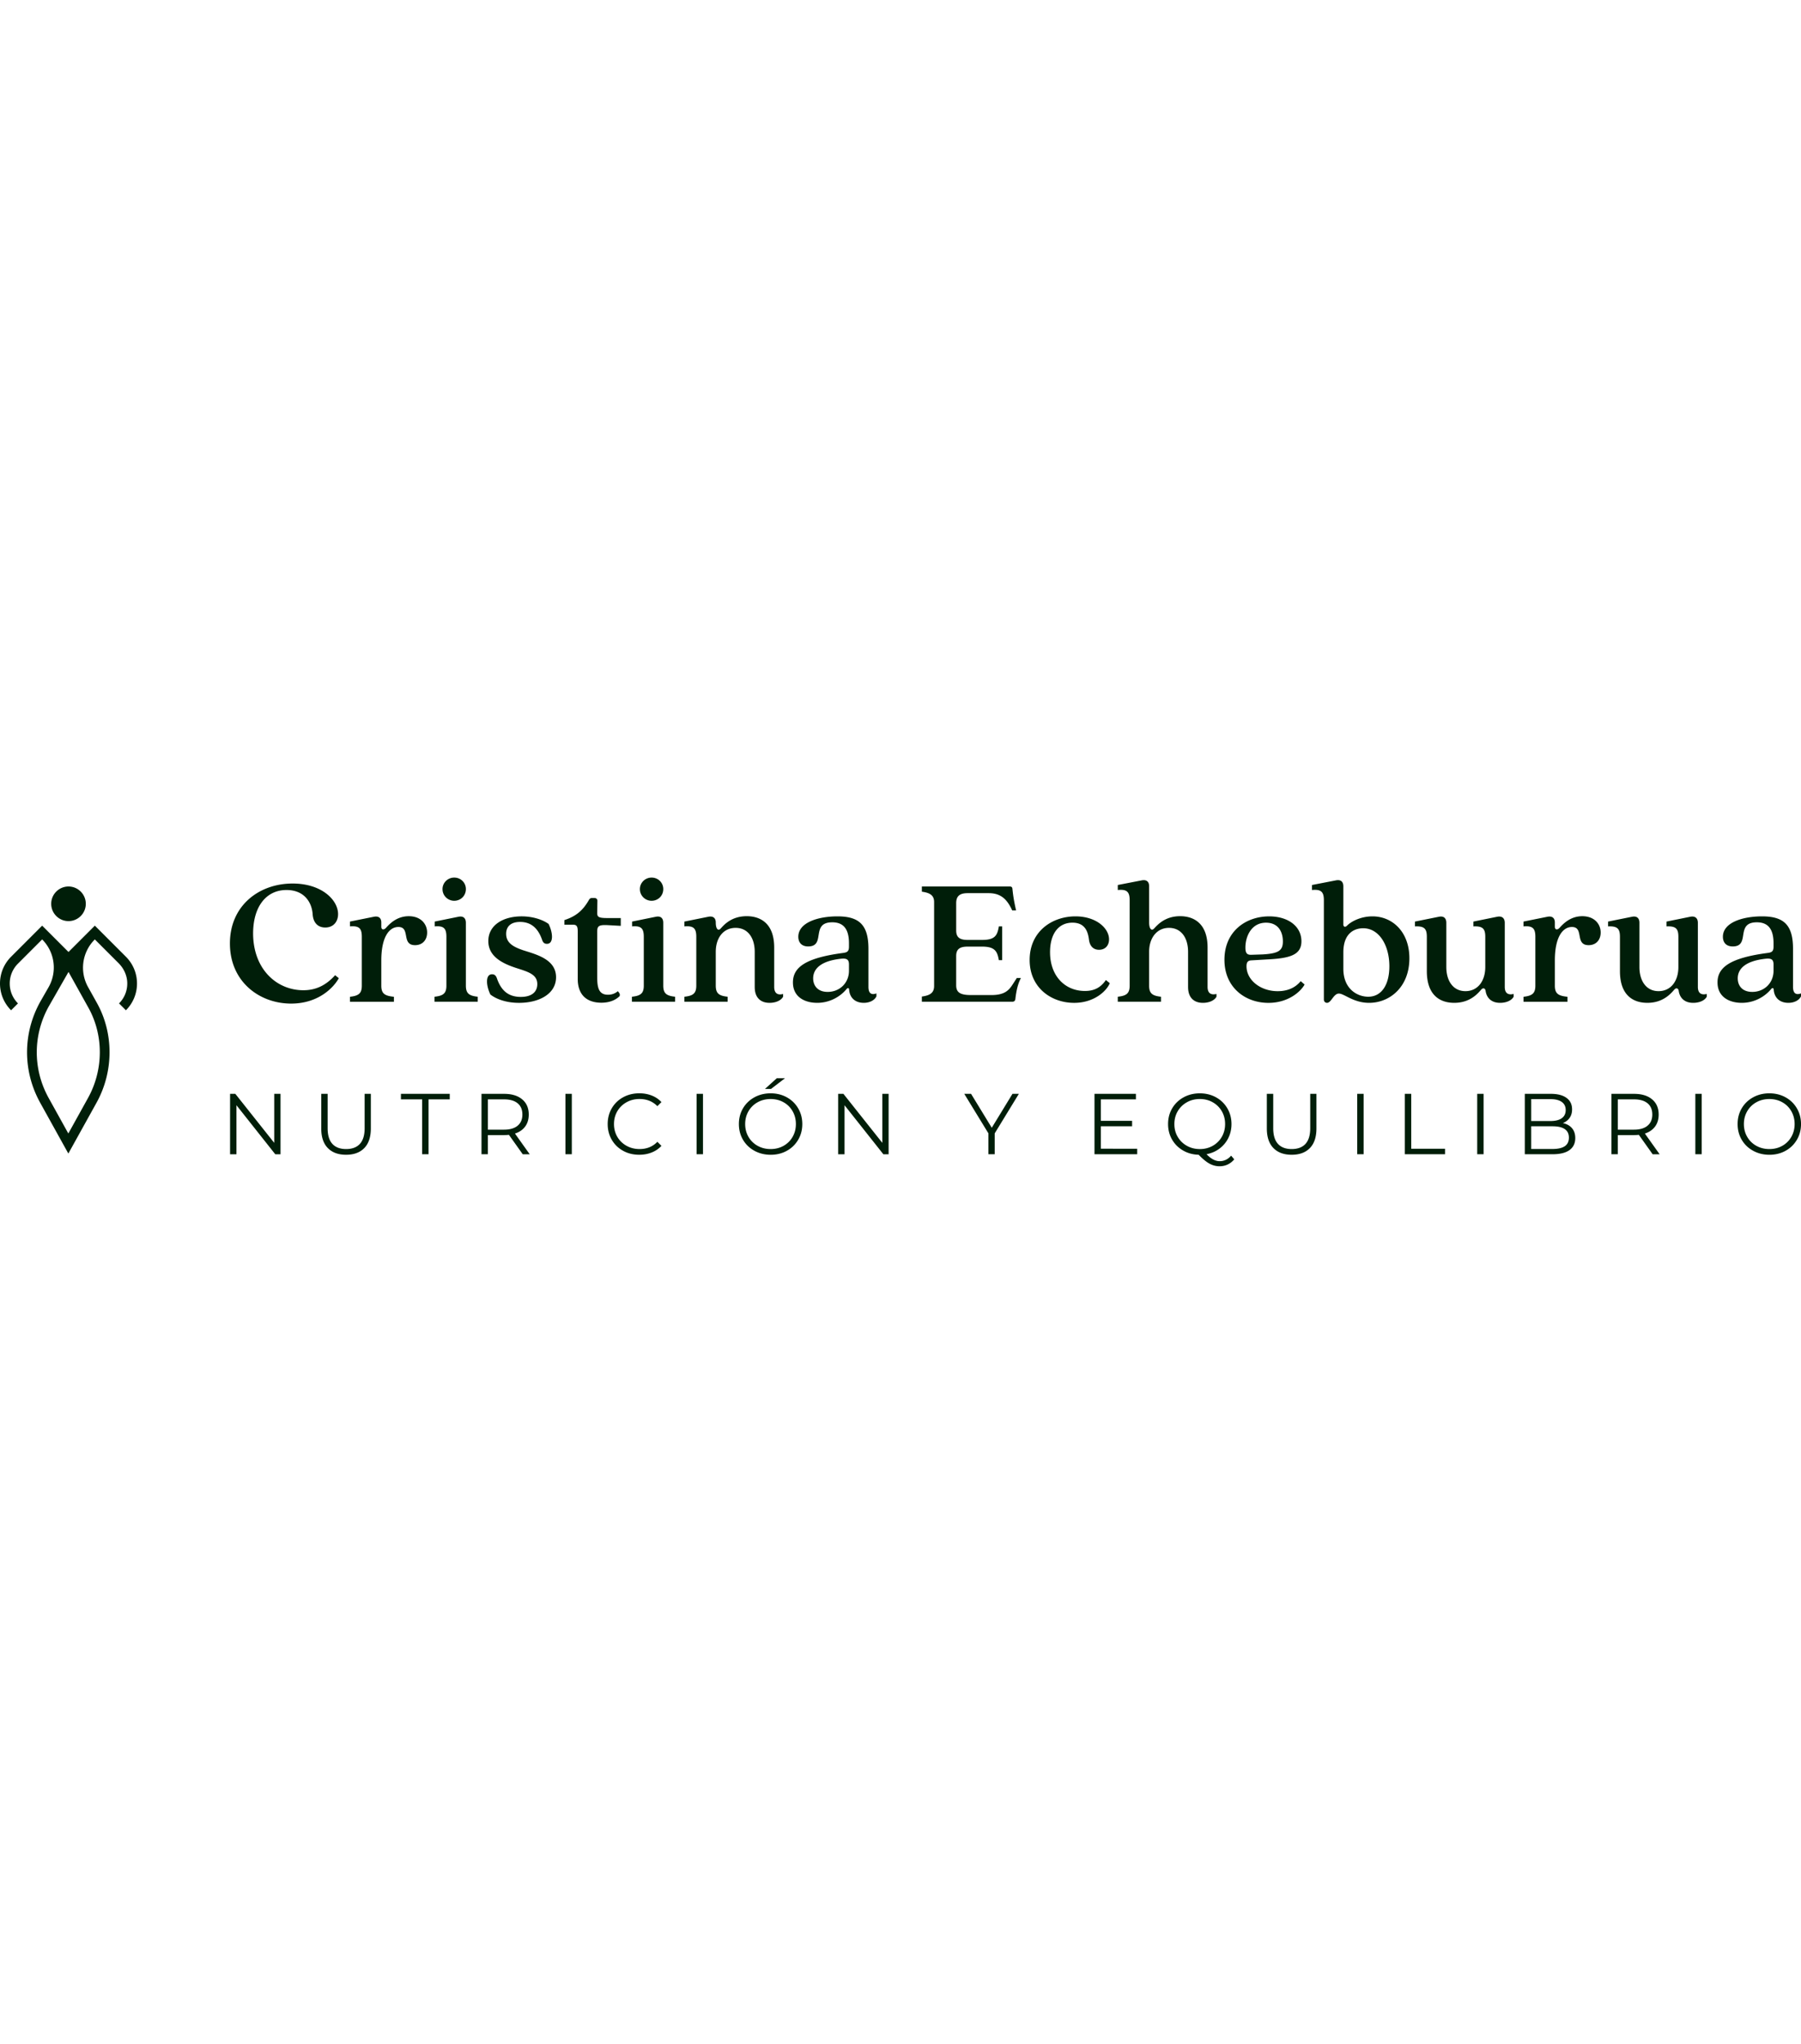 <?xml version="1.0" encoding="UTF-8"?> <svg xmlns="http://www.w3.org/2000/svg" xmlns:xlink="http://www.w3.org/1999/xlink" version="1.1" id="Capa_1" x="0" y="0" viewBox="0 0 1416.09 226.86" xml:space="preserve" width="200"><style>.st0{clip-path:url(#SVGID_00000067229334641318159670000008683758249722962060_);fill:#001e09}</style><defs><path id="SVGID_1_" d="M0 0h1416.09v226.86H0z"></path></defs><clipPath id="SVGID_00000145050223568859503240000012297113224113676962_"><use xlink:href="#SVGID_1_" overflow="visible"></use></clipPath><path d="M180.78 51.78c0-29.76 22.9-47.11 49.3-47.11 22.75 0 35.74 12.84 35.74 24.07 0 5.54-3.35 10.5-10.06 10.5-6.13 0-9.48-4.08-9.92-10.36-.58-9.04-6.27-19.11-20.57-19.11-16.04 0-26.26 13.13-26.26 34.28.15 28 18.53 44.49 39.53 44.49 9.19 0 17.36-3.35 24.94-11.81l2.92 2.33c-3.79 7-15.75 19.98-37.49 19.98-24.94 0-48.13-17.21-48.13-47.26M284.49 84.89V46.53c0-6.71-2.19-8.75-9.33-8.17v-3.79l18.82-3.79c3.79-.73 5.83 1.02 5.83 4.52v3.36c0 2.33 1.9 2.77 3.65.88 2.77-3.06 8.46-9.19 17.94-9.19 9.63 0 14.44 6.27 14.44 12.84 0 5.69-3.5 9.92-9.48 9.92-11.09 0-3.35-14.29-13.13-14.29-7.29 0-13.42 8.02-13.42 26.26v19.84c0 6.13 2.48 8.02 9.92 8.75v3.94h-34.57v-3.94c6.85-.76 9.33-2.65 9.33-8.78M351 84.89V46.53c0-6.71-2.19-8.75-9.19-8.17v-3.79l18.67-3.79c3.79-.73 5.83 1.02 5.83 4.81v49.3c0 6.13 2.48 8.02 9.33 8.75v3.94h-33.98v-3.94c6.86-.73 9.34-2.62 9.34-8.75M357.13 0c5.11 0 9.19 3.94 9.19 9.04 0 5.25-4.08 9.19-9.19 9.19-4.96 0-9.19-3.94-9.19-9.19 0-5.1 4.23-9.04 9.19-9.04M385.57 91.89c-3.5-7.29-3.94-15.9 1.31-15.9 1.9 0 3.06 1.02 3.79 3.06 3.5 10.36 9.63 14.73 18.82 14.73 9.48 0 12.98-4.67 12.98-10.06 0-7.59-7.15-9.63-16.19-12.54-11.38-3.65-22.32-9.19-22.32-21.3 0-12.25 11.23-19.4 26.26-19.4 8.46 0 16.34 2.48 21.15 5.98 3.5 7.15 3.94 15.61-1.31 15.61-1.9 0-3.06-.88-3.79-3.06-3.5-10.21-9.63-14.15-17.36-14.15-7.29 0-10.94 3.65-10.94 9.34 0 7.29 5.83 10.36 13.57 12.98 10.5 3.35 25.67 7.15 25.67 21.15 0 12.98-13.13 20.13-29.17 20.13-9.63 0-17.65-2.77-22.47-6.57M454.27 79.64V42.15c0-4.23-1.17-5.11-3.79-5.11h-6.71V33.4c9.48-3.06 14.73-7.88 19.25-15.75.73-1.31 1.46-1.6 2.62-1.6h1.75c1.46 0 2.33.88 2.33 2.19l-.15 9.63c0 3.06 1.17 3.94 7.88 3.94h10.65v6.13l-10.65-.58c-6.71-.29-7.88.88-7.88 5.11v35.74c0 8.46 1.31 13.86 8.46 13.86 2.92 0 5.54-.88 7.73-2.77 1.9 1.9 2.04 3.5.88 4.38-2.92 2.63-7.44 4.67-13.86 4.67-11.22-.04-18.51-6.02-18.51-18.71M506.2 84.89V46.53c0-6.71-2.19-8.75-9.19-8.17v-3.79l18.67-3.79c3.79-.73 5.83 1.02 5.83 4.81v49.3c0 6.13 2.48 8.02 9.33 8.75v3.94h-33.98v-3.94c6.86-.73 9.34-2.62 9.34-8.75M512.33 0c5.1 0 9.19 3.94 9.19 9.04 0 5.25-4.08 9.19-9.19 9.19-4.96 0-9.19-3.94-9.19-9.19 0-5.1 4.23-9.04 9.19-9.04M593.42 86.06V58.34c0-10.79-5.25-18.82-15.02-18.82s-15.61 8.02-15.61 18.82v26.55c0 6.13 2.48 8.02 9.33 8.75v3.94h-33.98v-3.94c6.85-.73 9.34-2.62 9.34-8.75V46.53c0-6.71-2.19-8.75-9.34-8.17v-3.79l18.82-3.79c3.79-.73 5.83 1.02 5.83 4.52 0 5.4 2.04 6.86 3.94 4.67 2.63-2.92 8.46-9.63 20.42-9.63 10.94 0 21.59 5.84 21.59 24.65v30.92c0 5.11 2.77 6.71 7 5.54v2.19c-1.9 3.35-6.42 4.81-10.65 4.81-6.71.01-11.67-3.79-11.67-12.39M623.47 82.41c0-11.67 9.48-19.25 39.53-23.19 3.36-.44 4.52-1.46 4.52-4.96v-2.63c0-10.5-3.79-16.48-13.13-16.48-17.36 0-4.67 18.96-18.96 18.96-5.25 0-7.73-3.21-7.73-7.59 0-11.23 15.61-16.04 30.78-16.04 17.21 0 24.36 6.85 24.36 25.53v29.9c0 5.11 2.33 6.56 6.27 5.11v2.33c-1.6 3.35-5.69 5.1-9.92 5.1-7 0-11.09-4.23-11.52-10.21 0-1.61-1.17-1.9-2.33-.29-4.67 5.54-12.84 10.5-22.76 10.5-9.92.01-19.11-4.66-19.11-16.04m27.28 7.44c9.48 0 16.77-7 16.77-16.63v-4.81c0-3.35-1.02-5.11-5.83-4.67-18.23 1.9-22.32 9.34-22.32 15.46 0 5.69 3.5 10.65 11.38 10.65M734.47 85.18V19.25c0-5.4-3.35-7.29-9.63-8.17V7h68.99c1.31 0 2.04.44 2.19 1.6.44 4.08.88 8.46 2.92 17.21h-3.06c-4.08-8.9-9.04-13.57-18.53-13.57h-16.48c-6.13 0-9.04 2.19-9.04 7.88v21.44c0 5.54 2.92 7.44 9.04 7.44h11.38c10.06 0 11.96-3.5 13.13-10.65H788V64.9h-2.63c-1.17-6.86-3.06-10.65-13.13-10.65h-11.38c-6.13 0-9.04 1.9-9.04 7.44v22.9c0 5.4 2.77 7.73 11.52 7.73h16.34c10.21 0 13.57-3.79 16.34-8.02l3.5-5.4h3.21c-2.19 4.23-3.5 9.04-4.38 16.63-.15 1.31-1.02 2.04-2.33 2.04h-71.18V93.5c6.28-.88 9.63-2.77 9.63-8.32M809.59 64.76c0-22.61 17.79-34.28 36.03-34.28 16.34 0 26.4 9.33 26.4 18.09 0 4.38-2.62 8.17-7.88 8.17-4.96 0-7.29-3.5-7.88-7.73-.73-5.98-2.77-13.57-12.98-13.57-11.38 0-17.65 9.19-17.65 23.19 0 18.96 11.96 30.49 27.42 30.49 5.54 0 11.67-1.46 16.48-8.6L872.6 83c-2.48 6.13-12.25 15.46-28.01 15.46-18.08 0-35-11.96-35-33.7M934.16 86.06V58.34c0-10.79-5.25-18.82-15.02-18.82-9.63 0-15.61 8.02-15.61 18.82v26.55c0 6.13 2.48 8.02 9.34 8.75v3.94h-33.98v-3.94c6.85-.73 9.34-2.62 9.34-8.75v-67.1c0-6.56-2.19-8.75-9.34-8.02V5.83l18.82-3.65c3.79-.73 5.83 1.02 5.83 4.67V35.3c0 5.25 2.04 6.86 3.94 4.67 2.77-2.92 8.61-9.63 20.42-9.63 10.94 0 21.59 5.84 21.59 24.65v30.92c0 5.11 2.77 6.56 7 5.54v2.19c-1.9 3.35-6.42 4.81-10.65 4.81-6.72.01-11.68-3.79-11.68-12.39M962.75 64.62c0-22.46 16.92-34.13 35.15-34.13 15.02 0 25.38 7.88 25.38 19.55 0 10.79-9.04 13.42-26.98 14.29l-12.4.73c-2.77.15-3.79 1.46-3.79 4.67 0 10.79 10.94 19.55 24.51 19.55 5.98 0 12.98-1.61 18.09-7.88l3.06 2.63c-2.77 5.25-12.54 14.44-28.44 14.44-18.24-.01-34.58-12.12-34.58-33.85m21.3-3.94 8.75-.29c12.55-.73 15.9-3.06 15.9-10.21 0-7.73-3.79-14.73-13.27-14.73-11.52 0-16.19 10.79-16.19 19.55-.01 4.66 1.45 5.82 4.81 5.68M1040.93 95.83V17.79c0-6.56-2.19-8.75-9.34-8.02V5.83l18.82-3.65c3.79-.73 5.83 1.02 5.83 4.67V36.9c0 1.75 1.46 2.48 3.06.73 2.92-2.92 10.36-7.15 19.84-7.15 15.75 0 29.03 12.25 29.03 32.96 0 22.76-15.61 35.01-31.65 35.01-12.4 0-19.55-7.29-23.78-7.29s-5.98 7.29-9.33 7.29c-1.31.01-2.48-1.01-2.48-2.62m34.87-2.19c10.65 0 16.63-9.63 16.63-23.92 0-16.63-8.17-29.9-20.57-29.9-6.86 0-15.61 3.79-15.61 18.96v12.84c0 16.19 11.23 22.02 19.55 22.02M1121.89 73.51V46.53c0-6.56-2.19-8.46-9.33-8.17v-3.79l18.82-3.79c3.79-.73 5.83 1.02 5.83 4.81V70.3c0 10.94 5.4 18.96 15.02 18.96 9.77 0 15.61-8.02 15.61-18.96V46.53c0-6.56-2.19-8.46-9.33-8.17v-3.79l18.67-3.79c3.79-.73 5.98 1.02 5.98 4.81v50.32c0 5.11 2.77 6.56 7 5.54v2.19c-1.9 3.35-6.42 4.81-10.65 4.81-7.29 0-10.65-4.38-11.38-9.19-.15-1.31-.73-2.19-1.75-2.19-.73 0-1.31.44-2.04 1.31-2.77 3.21-8.9 10.06-20.86 10.06-11.09.02-21.59-5.82-21.59-24.93M1207.22 84.89V46.53c0-6.71-2.19-8.75-9.33-8.17v-3.79l18.82-3.79c3.79-.73 5.84 1.02 5.84 4.52v3.36c0 2.33 1.9 2.77 3.65.88 2.77-3.06 8.46-9.19 17.94-9.19 9.63 0 14.44 6.27 14.44 12.84 0 5.69-3.5 9.92-9.48 9.92-11.09 0-3.36-14.29-13.13-14.29-7.29 0-13.42 8.02-13.42 26.26v19.84c0 6.13 2.48 8.02 9.92 8.75v3.94h-34.57v-3.94c6.84-.76 9.32-2.65 9.32-8.78M1273.73 73.51V46.53c0-6.56-2.19-8.46-9.33-8.17v-3.79l18.82-3.79c3.79-.73 5.83 1.02 5.83 4.81V70.3c0 10.94 5.4 18.96 15.02 18.96 9.77 0 15.61-8.02 15.61-18.96V46.53c0-6.56-2.19-8.46-9.33-8.17v-3.79l18.67-3.79c3.79-.73 5.98 1.02 5.98 4.81v50.32c0 5.11 2.77 6.56 7 5.54v2.19c-1.89 3.35-6.42 4.81-10.65 4.81-7.29 0-10.65-4.38-11.38-9.19-.15-1.31-.73-2.19-1.75-2.19-.73 0-1.31.44-2.04 1.31-2.77 3.21-8.9 10.06-20.86 10.06-11.09.02-21.59-5.82-21.59-24.93M1350.45 82.41c0-11.67 9.48-19.25 39.53-23.19 3.36-.44 4.52-1.46 4.52-4.96v-2.63c0-10.5-3.79-16.48-13.13-16.48-17.36 0-4.67 18.96-18.96 18.96-5.25 0-7.73-3.21-7.73-7.59 0-11.23 15.61-16.04 30.78-16.04 17.21 0 24.36 6.85 24.36 25.53v29.9c0 5.11 2.33 6.56 6.27 5.11v2.33c-1.6 3.35-5.69 5.1-9.92 5.1-7 0-11.08-4.23-11.52-10.21 0-1.61-1.17-1.9-2.33-.29-4.67 5.54-12.84 10.5-22.76 10.5-9.92.01-19.11-4.66-19.11-16.04m27.28 7.44c9.48 0 16.77-7 16.77-16.63v-4.81c0-3.35-1.02-5.11-5.83-4.67-18.23 1.9-22.32 9.34-22.32 15.46 0 5.69 3.5 10.65 11.38 10.65M220.57 169.96v47.48h-4.14l-30.51-38.53v38.53h-5.02v-47.48h4.13l30.59 38.52v-38.52zM257.74 212.55c-3.44-3.53-5.15-8.66-5.15-15.39v-27.2h5.02v26.99c0 5.52 1.24 9.63 3.73 12.34 2.48 2.71 6.08 4.07 10.78 4.07 4.75 0 8.36-1.36 10.85-4.07s3.73-6.83 3.73-12.34v-26.99h4.88v27.2c0 6.74-1.71 11.87-5.12 15.39-3.41 3.53-8.2 5.29-14.34 5.29-6.16 0-10.95-1.76-14.38-5.29M331.93 174.3h-16.68v-4.34h38.38v4.34h-16.68v43.14h-5.02zM411.01 217.44l-10.85-15.26c-1.22.14-2.49.2-3.8.2h-12.75v15.06h-5.02v-47.47h17.77c6.06 0 10.8 1.45 14.24 4.34 3.44 2.89 5.15 6.87 5.15 11.94 0 3.71-.94 6.84-2.81 9.39-1.88 2.56-4.56 4.4-8.04 5.53l11.6 16.28h-5.49zm-4-22.45c2.49-2.08 3.73-4.99 3.73-8.75 0-3.84-1.24-6.79-3.73-8.85s-6.08-3.09-10.78-3.09h-12.61v23.81h12.61c4.69 0 8.29-1.04 10.78-3.12M444.58 169.96h5.02v47.47h-5.02zM489.92 214.72c-3.78-2.08-6.74-4.96-8.89-8.65-2.15-3.68-3.22-7.81-3.22-12.38 0-4.57 1.07-8.69 3.22-12.38 2.15-3.68 5.12-6.57 8.92-8.65s8.05-3.12 12.75-3.12c3.53 0 6.78.59 9.77 1.76 2.98 1.18 5.52 2.89 7.6 5.15l-3.19 3.19c-3.71-3.75-8.39-5.63-14.04-5.63-3.75 0-7.17.86-10.24 2.58-3.07 1.72-5.48 4.07-7.22 7.05-1.74 2.98-2.61 6.33-2.61 10.04s.87 7.05 2.61 10.04c1.74 2.98 4.15 5.34 7.22 7.05 3.07 1.72 6.49 2.58 10.24 2.58 5.7 0 10.38-1.9 14.04-5.7l3.19 3.19c-2.08 2.26-4.62 3.99-7.63 5.19-3.01 1.2-6.27 1.8-9.8 1.8-4.71.01-8.95-1.03-12.72-3.11M547.73 169.96h5.02v47.47h-5.02zM593.14 214.69c-3.82-2.1-6.8-4.99-8.95-8.65-2.15-3.66-3.22-7.78-3.22-12.34 0-4.57 1.07-8.68 3.22-12.34 2.15-3.66 5.13-6.54 8.95-8.65 3.82-2.1 8.08-3.15 12.79-3.15 4.7 0 8.94 1.04 12.72 3.12 3.77 2.08 6.75 4.96 8.92 8.65 2.17 3.69 3.26 7.81 3.26 12.38 0 4.57-1.08 8.69-3.26 12.38-2.17 3.68-5.14 6.57-8.92 8.65-3.78 2.08-8.02 3.12-12.72 3.12-4.71-.02-8.97-1.07-12.79-3.17m22.95-3.87c3.03-1.7 5.4-4.05 7.12-7.05 1.72-3.01 2.58-6.36 2.58-10.07s-.86-7.06-2.58-10.07c-1.72-3.01-4.09-5.36-7.12-7.05-3.03-1.69-6.42-2.54-10.17-2.54s-7.16.85-10.21 2.54-5.45 4.05-7.19 7.05c-1.74 3.01-2.61 6.37-2.61 10.07s.87 7.06 2.61 10.07c1.74 3.01 4.14 5.36 7.19 7.05 3.05 1.69 6.45 2.54 10.21 2.54s7.14-.84 10.17-2.54m-5.29-53.13h6.44l-10.99 8.41h-4.75l9.3-8.41zM698.7 169.96v47.48h-4.14l-30.52-38.53v38.53h-5.02v-47.48h4.14l30.59 38.52v-38.52zM782.12 201.02v16.42h-4.95v-16.42l-18.99-31.06h5.35l16.28 26.66 16.28-26.66h5.02zM894.15 213.1v4.34h-33.57v-47.48h32.56v4.34H865.6v16.89h24.55v4.27H865.6v17.64zM970.45 221.44c-1.45 1.76-3.15 3.11-5.12 4.04-1.97.93-4.1 1.39-6.41 1.39-2.8 0-5.46-.69-7.97-2.07s-5.33-3.7-8.45-6.95c-4.57-.14-8.68-1.26-12.34-3.39-3.66-2.12-6.53-4.99-8.61-8.61-2.08-3.62-3.12-7.66-3.12-12.14 0-4.57 1.07-8.68 3.22-12.34 2.15-3.66 5.13-6.54 8.95-8.65 3.82-2.1 8.08-3.15 12.79-3.15 4.7 0 8.94 1.04 12.72 3.12 3.78 2.08 6.75 4.96 8.92 8.65 2.17 3.69 3.26 7.81 3.26 12.38 0 3.98-.83 7.63-2.48 10.95a23.109 23.109 0 0 1-6.92 8.31c-2.96 2.22-6.36 3.69-10.21 4.41 3.48 3.66 6.92 5.49 10.31 5.49 3.53 0 6.53-1.45 9.02-4.34l2.44 2.9zM926 203.74c1.74 2.99 4.14 5.34 7.19 7.05 3.05 1.72 6.45 2.58 10.21 2.58s7.14-.86 10.17-2.58c3.03-1.72 5.4-4.07 7.12-7.05 1.72-2.98 2.58-6.33 2.58-10.04 0-3.71-.86-7.05-2.58-10.04-1.72-2.98-4.09-5.33-7.12-7.05-3.03-1.72-6.42-2.58-10.17-2.58s-7.16.86-10.21 2.58c-3.05 1.72-5.45 4.07-7.19 7.05-1.74 2.98-2.61 6.33-2.61 10.04-.01 3.71.86 7.05 2.61 10.04M1001.24 212.55c-3.44-3.53-5.15-8.66-5.15-15.39v-27.2h5.02v26.99c0 5.52 1.24 9.63 3.73 12.34 2.49 2.71 6.08 4.07 10.78 4.07 4.75 0 8.36-1.36 10.85-4.07s3.73-6.83 3.73-12.34v-26.99h4.88v27.2c0 6.74-1.71 11.87-5.12 15.39-3.41 3.53-8.2 5.29-14.34 5.29-6.15 0-10.94-1.76-14.38-5.29M1067.16 169.96h5.02v47.47h-5.02zM1104.6 169.96h5.02v43.14h26.58v4.34h-31.6zM1161.5 169.96h5.02v47.47h-5.02zM1236.06 196.99c1.7 2.01 2.54 4.6 2.54 7.76 0 4.07-1.5 7.2-4.51 9.39-3.01 2.19-7.45 3.29-13.33 3.29h-21.84v-47.47h20.48c5.29 0 9.39 1.06 12.31 3.19 2.92 2.12 4.38 5.13 4.38 9.02 0 2.62-.64 4.85-1.93 6.68s-3.06 3.2-5.32 4.1c3.12.68 5.53 2.03 7.22 4.04m-32.11-22.89v17.23h15.12c3.84 0 6.81-.73 8.88-2.2 2.08-1.47 3.12-3.61 3.12-6.41 0-2.8-1.04-4.94-3.12-6.41-2.08-1.47-5.04-2.2-8.88-2.2h-15.12zm26.38 37.03c2.17-1.45 3.26-3.71 3.26-6.78 0-5.92-4.3-8.89-12.89-8.89h-16.75v17.84h16.75c4.25 0 7.46-.72 9.63-2.17M1299.44 217.44l-10.85-15.26c-1.22.14-2.49.2-3.8.2h-12.75v15.06h-5.02v-47.47h17.77c6.06 0 10.81 1.45 14.24 4.34 3.44 2.89 5.15 6.87 5.15 11.94 0 3.71-.94 6.84-2.81 9.39-1.88 2.56-4.56 4.4-8.04 5.53l11.6 16.28h-5.49zm-4-22.45c2.49-2.08 3.73-4.99 3.73-8.75 0-3.84-1.24-6.79-3.73-8.85-2.49-2.06-6.08-3.09-10.78-3.09h-12.61v23.81h12.61c4.7 0 8.29-1.04 10.78-3.12M1333.01 169.96h5.02v47.47h-5.02zM1378.42 214.69c-3.82-2.1-6.8-4.98-8.95-8.65-2.15-3.66-3.22-7.78-3.22-12.34 0-4.57 1.07-8.68 3.22-12.34 2.15-3.66 5.13-6.54 8.95-8.65 3.82-2.1 8.08-3.15 12.78-3.15 4.7 0 8.94 1.04 12.72 3.12 3.77 2.08 6.75 4.96 8.92 8.65 2.17 3.69 3.26 7.81 3.26 12.38 0 4.57-1.08 8.69-3.26 12.38-2.17 3.68-5.14 6.57-8.92 8.65-3.78 2.08-8.02 3.12-12.72 3.12-4.7-.02-8.96-1.07-12.78-3.17m22.95-3.87c3.03-1.7 5.4-4.05 7.12-7.05 1.72-3.01 2.58-6.36 2.58-10.07s-.86-7.06-2.58-10.07c-1.72-3.01-4.09-5.36-7.12-7.05-3.03-1.69-6.42-2.54-10.17-2.54s-7.16.85-10.21 2.54c-3.05 1.7-5.45 4.05-7.19 7.05-1.74 3.01-2.61 6.36-2.61 10.07s.87 7.07 2.61 10.07c1.74 3.01 4.14 5.36 7.19 7.05 3.05 1.69 6.45 2.54 10.21 2.54 3.75.01 7.14-.84 10.17-2.54M74.57 37.78l-20.71 20.7-20.71-20.7L8.72 62.21C3.1 67.83 0 75.3 0 83.25c0 7.95 3.1 15.42 8.72 21.04l5.41-5.41c-4.18-4.18-6.47-9.73-6.47-15.63s2.3-11.45 6.47-15.63L33.15 48.6c9.97 9.97 12.02 25.37 5.02 37.6l-6.49 11.32-.02.04c-13.83 24.85-13.85 54.54-.06 79.41l22.14 39.92 22.14-39.92c13.62-24.56 13.67-54.76.13-78.78L69.22 86c-6.78-12.19-4.66-27.4 5.21-37.27l.13-.13 18.7 18.7c4.05 4.05 6.59 9.44 6.79 15.16.22 6.2-2.1 12.06-6.46 16.42l5.41 5.41c5.62-5.62 8.72-13.09 8.72-21.04 0-7.95-3.1-15.42-8.72-21.04L74.57 37.78zm-5.24 64.15c12.25 21.74 12.19 49.08-.15 71.33l-15.45 27.86-15.45-27.86c-12.5-22.54-12.48-49.44.04-71.96l15.55-27.15 15.46 27.78zM53.86 34.21c7.5 0 13.6-6.1 13.6-13.6s-6.1-13.6-13.6-13.6-13.6 6.1-13.6 13.6 6.1 13.6 13.6 13.6" clip-path="url(#SVGID_00000145050223568859503240000012297113224113676962_)" fill="#001e09"></path></svg> 